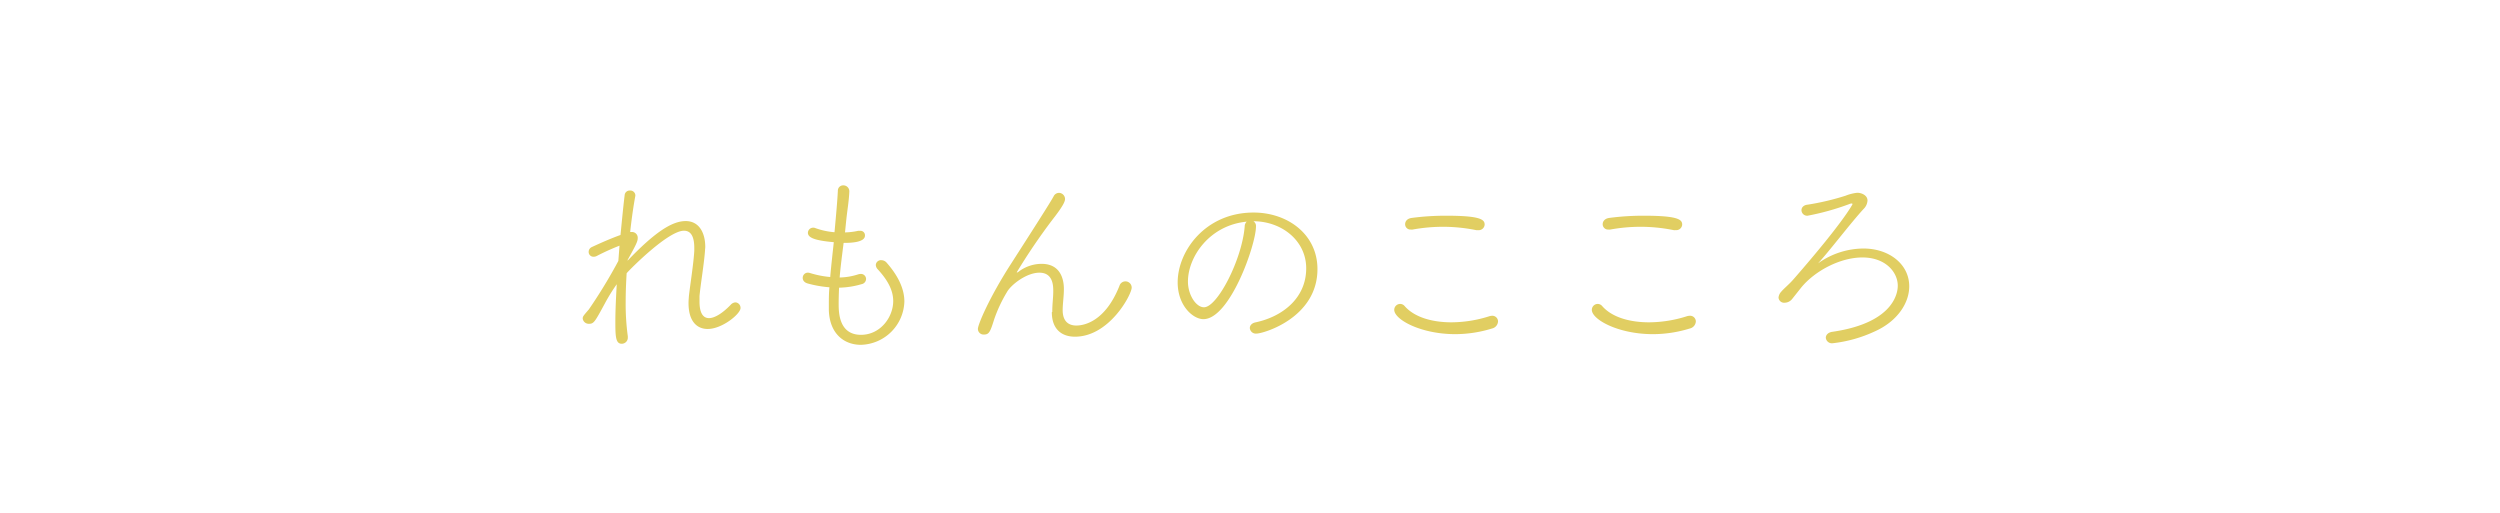 <svg xmlns="http://www.w3.org/2000/svg" viewBox="0 0 560 115"><defs><style>.cls-1{fill:#e1ce62;}.cls-2{fill:none;}</style></defs><title>menu_kokoro</title><g id="レイヤー_2" data-name="レイヤー 2"><g id="レイヤー_1-2" data-name="レイヤー 1"><path class="cls-1" d="M140.59,58.38c5.89-6.16,9.83-8.86,13-8.86,3,0,4.39,2.61,4.39,5.8,0,.22-.05.49-.05.71-.17,2.7-1,7.7-1.24,10.27,0,.45,0,.89,0,1.29,0,2.57.84,3.67,2.12,3.67s3.06-1.1,4.88-3a1.54,1.54,0,0,1,1.06-.53A1.23,1.23,0,0,1,165.88,69c0,1.32-4.12,4.69-7.35,4.69-2.44,0-4.3-1.73-4.3-5.8,0-.53.05-1.07.09-1.64.27-2.39,1.06-7.35,1.2-10.1v-.62c0-2.39-.67-3.85-2.31-3.85-3.5,0-11.87,8.41-12.84,9.52-.14,2.21-.22,4.43-.22,6.51a53.78,53.78,0,0,0,.48,7.62v.22A1.36,1.36,0,0,1,139.26,77c-1.37,0-1.42-1.68-1.42-5,0-2.39.14-5.27.31-8.33a40.51,40.51,0,0,0-2.61,4.21c-2.35,4.34-2.53,4.65-3.63,4.65a1.35,1.35,0,0,1-1.38-1.15c0-.49.09-.58,1.38-2.08a115,115,0,0,0,6.6-10.85l.26-3.42a51.66,51.66,0,0,0-5,2.26,1.54,1.54,0,0,1-.8.22,1.07,1.07,0,0,1-1.11-1.1,1.18,1.18,0,0,1,.71-1.07c2-.93,4.43-2,6.42-2.7.36-3.63.67-6.82.93-8.9a1.12,1.12,0,0,1,1.16-1.06,1.14,1.14,0,0,1,1.24,1v.18c-.36,1.91-.8,4.78-1.16,8.11.14,0,.23,0,.32,0a1.28,1.28,0,0,1,1.37,1.38c0,.66-.27,1.33-2.26,4.87Z"/><path class="cls-1" d="M187.86,68c0,1.86,0,7,5,7,4.34,0,7.22-3.94,7.22-7.57,0-2.57-1.42-4.88-3.45-7.09a1.51,1.51,0,0,1-.45-1,1.15,1.15,0,0,1,1.24-1.06,1.59,1.59,0,0,1,1.16.53c2.43,2.75,4,5.72,4,8.73a10,10,0,0,1-9.74,9.7c-3.68,0-7-2.39-7.18-7.75v-1.2c0-1.24,0-2.57.13-3.94a25.67,25.67,0,0,1-4.82-.84c-.85-.22-1.16-.76-1.16-1.24a1.16,1.16,0,0,1,1.16-1.2,2,2,0,0,1,.48.09,21.68,21.68,0,0,0,4.52.89c.22-2.57.53-5.28.8-7.8-4.61-.4-5.8-1.11-5.8-2.13A1.18,1.18,0,0,1,182.1,51a1.08,1.08,0,0,1,.53.09,16.61,16.61,0,0,0,4.3.93c.4-4.38.62-6.82.75-9.26a1.18,1.18,0,0,1,1.2-1.24,1.33,1.33,0,0,1,1.37,1.29v.09c-.09,2.17-.44,4-.71,6.6l-.26,2.56a15.25,15.25,0,0,0,2.92-.35,1.5,1.5,0,0,1,.4,0,1,1,0,0,1,1.15,1.06c0,1.59-3.41,1.64-4.78,1.64-.31,2.52-.67,5.14-.89,7.75a14.41,14.41,0,0,0,4.17-.71,2.35,2.35,0,0,1,.53-.09A1.15,1.15,0,0,1,194,62.49a1.21,1.21,0,0,1-1,1.16,18.9,18.9,0,0,1-5.05.79C187.9,65.64,187.86,66.83,187.86,68Z"/><path class="cls-1" d="M235.71,69.85c0-1.86.22-3.06.22-4.7,0-1.33-.14-4.07-3.1-4.07s-6.43,2.79-7.27,4.34a31.76,31.76,0,0,0-2.88,6.16c-.88,2.83-1.15,3.36-2.3,3.36a1.27,1.27,0,0,1-1.33-1.28c0-.93,2.48-6.87,7.31-14.4C234.55,46.5,235.53,44.86,236,44a1.36,1.36,0,0,1,1.19-.8,1.39,1.39,0,0,1,1.38,1.37c0,.54-.4,1.55-2.8,4.61a136.17,136.17,0,0,0-8,11.78c0,.05,0,.09.05.09a1.4,1.4,0,0,0,.44-.26,8.55,8.55,0,0,1,5.05-1.69c5,0,5,4.79,5,5.72,0,1.5-.27,3.28-.27,4.65,0,2.57,1.38,3.45,3.06,3.45s6.47-.84,9.66-8.9a1.4,1.4,0,0,1,2.74.4c0,1.55-5,11-12.71,11-2.88,0-5.18-1.59-5.18-5.49Z"/><path class="cls-1" d="M281.34,50.71c0,4.12-5.85,20.78-11.78,20.78-2.31,0-5.76-3-5.76-8.24,0-7,6.2-15.64,17-15.64,7.62,0,14.31,4.87,14.31,12.67,0,10.9-12.09,14.44-13.64,14.44a1.35,1.35,0,0,1-1.51-1.24c0-.53.4-1.11,1.33-1.28,6-1.29,11.3-5.41,11.3-12.1,0-6.2-5.5-10.54-11.83-10.54A1.23,1.23,0,0,1,281.34,50.71ZM266.1,63.07c0,3,1.82,5.76,3.59,5.76,3,0,8.5-10.63,9.12-18.07a1.51,1.51,0,0,1,.45-1.11C270.93,50.45,266.1,57.53,266.1,63.07Z"/><path class="cls-1" d="M326,74.85c-7.75,0-13.69-3.27-13.69-5.45a1.33,1.33,0,0,1,1.33-1.32,1.31,1.31,0,0,1,1,.48c2.21,2.53,6.2,3.64,10.49,3.64a28.34,28.34,0,0,0,8.38-1.33,2.4,2.4,0,0,1,.75-.14A1.28,1.28,0,0,1,335.56,72a1.72,1.72,0,0,1-1.37,1.59A28,28,0,0,1,326,74.85Zm5.1-23.3a1.87,1.87,0,0,1-.45,0,37.35,37.35,0,0,0-7.48-.75,38.06,38.06,0,0,0-6.74.62,1.33,1.33,0,0,1-.4,0,1.19,1.19,0,0,1-1.28-1.2c0-.62.44-1.28,1.51-1.41a58,58,0,0,1,7.75-.49c7.84,0,8.55.93,8.55,2A1.33,1.33,0,0,1,331.05,51.55Z"/><path class="cls-1" d="M370.25,74.85c-7.75,0-13.68-3.27-13.68-5.45a1.33,1.33,0,0,1,1.32-1.32,1.31,1.31,0,0,1,1,.48c2.21,2.53,6.2,3.64,10.5,3.64a28.33,28.33,0,0,0,8.37-1.33,2.45,2.45,0,0,1,.75-.14A1.29,1.29,0,0,1,379.87,72a1.73,1.73,0,0,1-1.38,1.59A28,28,0,0,1,370.25,74.85Zm5.1-23.3a1.91,1.91,0,0,1-.45,0,37.35,37.35,0,0,0-7.48-.75,37.87,37.87,0,0,0-6.73.62,1.39,1.39,0,0,1-.4,0,1.2,1.2,0,0,1-1.29-1.2c0-.62.45-1.28,1.51-1.41a58,58,0,0,1,7.75-.49c7.84,0,8.55.93,8.55,2A1.33,1.33,0,0,1,375.35,51.55Z"/><path class="cls-1" d="M417.44,55.67c5.71,0,10.23,3.5,10.23,8.46,0,3.77-2.66,7.84-7.71,10.1a30.25,30.25,0,0,1-9.48,2.66,1.37,1.37,0,0,1-1.5-1.24c0-.58.48-1.2,1.5-1.33C425.06,72.2,425.1,64.75,425.1,64c0-3-2.7-6.33-7.93-6.33-5,0-10.72,3.06-13.73,6.78l-2,2.52a2.18,2.18,0,0,1-1.68.84,1.25,1.25,0,0,1-1.37-1.15,2.19,2.19,0,0,1,.57-1.28c.76-.89,1.82-1.69,2.88-2.93,11.34-13,13.12-16.7,13.12-16.7a.16.16,0,0,0-.18-.17,1.44,1.44,0,0,0-.53.13,56.8,56.8,0,0,1-9.35,2.61,1.27,1.27,0,0,1-1.37-1.24c0-.57.44-1.15,1.41-1.24a56.68,56.68,0,0,0,8.46-2,10,10,0,0,1,2.62-.66c1,0,2.3.58,2.3,1.73a2.84,2.84,0,0,1-.88,1.9c-2.93,3.19-7.62,9.39-10.19,12.18A17.58,17.58,0,0,1,417.44,55.67Z"/><rect class="cls-2" width="560" height="115"/></g></g></svg>